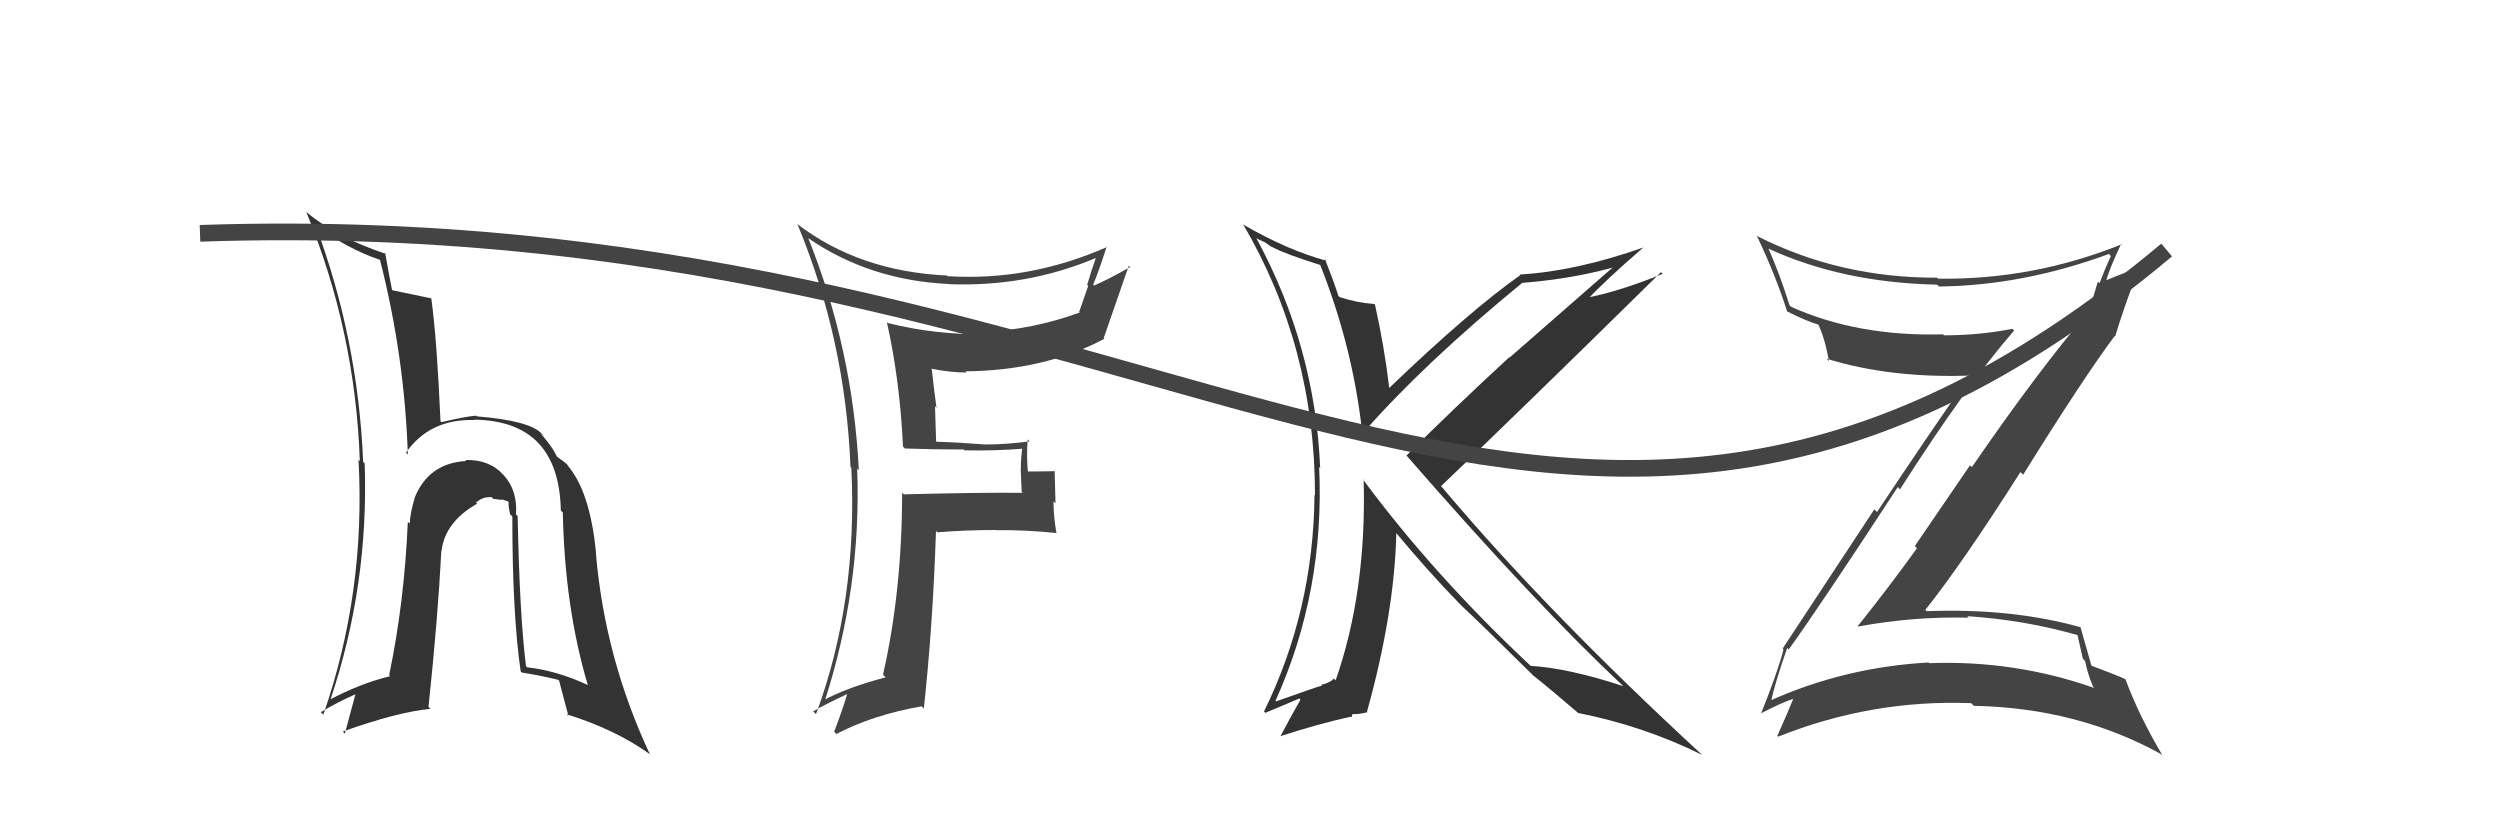 <svg xmlns="http://www.w3.org/2000/svg" width="150" height="50" viewBox="0,0,150,50"><path fill="#444" d="M54.26 26.88L54.13 26.74L54.30 26.91Q55.99 26.97 57.82 26.97L57.85 27.00L57.87 27.02Q59.70 27.06 61.53 26.91L61.37 26.76L61.36 26.74Q61.25 27.40 61.25 28.12L61.24 28.11L61.30 29.50L61.37 29.57Q58.98 29.54 54.23 29.66L54.26 29.69L54.13 29.56Q54.12 35.49 52.98 40.48L53.13 40.63L53.14 40.64Q50.84 41.24 49.36 42.04L49.36 42.04L49.46 42.14Q51.70 35.24 51.43 28.12L51.39 28.07L51.53 28.22Q51.17 20.96 48.50 14.30L48.48 14.28L48.48 14.28Q52.15 16.81 56.91 17.04L56.90 17.02L56.92 17.05Q61.60 17.23 65.75 15.48L65.82 15.55L65.75 15.48Q65.46 16.30 65.23 17.09L65.29 17.16L64.75 18.71L64.78 18.75Q62.00 19.77 59.03 19.92L59.04 19.93L59.16 20.05Q56.13 20.10 53.27 19.38L53.36 19.46L53.21 19.32Q53.99 22.79 54.18 26.79ZM66.32 14.72L66.40 14.81L66.42 14.82Q61.74 16.88 56.87 16.57L56.99 16.70L56.82 16.53Q51.56 16.29 47.82 13.43L47.83 13.44L47.85 13.46Q50.73 20.41 51.03 28.02L51.11 28.10L51.08 28.07Q51.47 36.08 48.96 42.85L48.94 42.83L48.79 42.68Q49.46 42.29 50.83 41.64L50.92 41.73L50.83 41.64Q50.62 42.39 50.05 43.91L50.21 44.07L50.18 44.04Q52.41 42.88 55.30 42.38L55.26 42.34L55.43 42.51Q55.97 37.56 56.16 31.85L56.24 31.94L56.24 31.94Q57.93 31.80 59.76 31.80L59.75 31.79L59.76 31.81Q61.54 31.79 63.37 31.98L63.33 31.94L63.39 32.01Q63.21 30.99 63.21 30.08L63.33 30.20L63.28 28.24L63.30 28.27Q62.45 28.29 61.61 28.29L61.74 28.42L61.68 28.36Q61.58 27.38 61.66 26.36L61.79 26.49L61.78 26.48Q60.41 26.67 59.00 26.67L58.98 26.65L59.00 26.66Q57.47 26.54 56.10 26.50L56.17 26.57L56.10 24.37L56.19 24.47Q56.02 23.23 55.91 22.16L55.96 22.21L55.87 22.12Q57.00 22.35 57.99 22.35L57.92 22.27L57.92 22.28Q62.64 22.24 66.26 20.33L66.25 20.32L66.22 20.29Q66.82 18.57 67.73 15.94L67.77 15.98L67.81 16.02Q66.45 16.79 65.65 17.13L65.72 17.20L65.59 17.07Q65.90 16.36 66.40 14.80Z"/><path fill="#333" d="M30.97 30.88L30.98 30.89L30.96 30.87Q31.06 29.44 30.24 28.53L30.31 28.60L30.19 28.48Q29.36 27.56 27.92 27.60L28.00 27.68L27.98 27.66Q25.70 27.78 24.86 29.91L24.89 29.94L24.87 29.92Q24.62 30.74 24.58 31.42L24.49 31.33L24.47 31.31Q24.26 36.16 23.35 40.50L23.37 40.53L23.41 40.57Q21.63 41.00 19.77 41.99L19.79 42.01L19.81 42.03Q22.14 35.11 21.88 27.80L21.84 27.76L21.79 27.72Q21.48 20.32 18.93 13.51L19.03 13.61L18.93 13.51Q20.78 14.90 22.79 15.59L22.82 15.61L22.80 15.59Q24.28 21.41 24.47 27.27L24.43 27.23L24.36 27.16Q25.78 25.12 28.49 25.20L28.63 25.34L28.47 25.18Q33.54 25.26 33.65 30.63L33.70 30.68L33.77 30.75Q33.88 36.42 35.26 41.07L35.19 41.00L35.29 41.11Q33.39 40.23 31.64 40.04L31.56 39.97L31.56 39.97Q31.17 36.83 31.06 30.97ZM31.36 40.41L31.33 40.37L31.30 40.35Q32.39 40.52 33.49 40.79L33.53 40.83L33.55 40.84Q33.58 40.99 34.11 42.97L34.09 42.95L33.99 42.85Q36.94 43.78 38.96 45.23L39.08 45.35L39.00 45.27Q36.28 39.47 35.75 33.15L35.81 33.21L35.76 33.16Q35.40 29.41 33.99 27.85L33.99 27.85L34.10 27.96Q34.11 27.89 33.46 27.43L33.36 27.33L33.40 27.37Q33.21 26.92 32.57 26.16L32.43 26.02L32.64 26.16L32.46 25.98Q31.73 25.24 28.61 24.98L28.58 24.95L28.57 24.94Q27.90 24.99 26.49 25.33L26.35 25.19L26.43 25.28Q26.22 20.42 25.88 17.91L25.75 17.79L25.87 17.90Q25.04 17.72 23.56 17.42L23.68 17.54L23.52 17.38Q23.37 16.66 23.11 15.18L23.27 15.34L23.17 15.24Q20.21 14.26 18.35 12.70L18.45 12.80L18.38 12.73Q21.32 19.86 21.59 27.67L21.58 27.66L21.51 27.58Q21.95 35.53 19.40 42.88L19.27 42.75L19.25 42.73Q20.20 42.15 21.34 41.65L21.33 41.64L20.69 44.02L20.57 43.89Q23.85 42.72 25.83 42.53L25.67 42.37L25.71 42.41Q26.28 37.01 26.48 33.05L26.49 33.07L26.49 33.07Q26.69 31.32 28.63 30.22L28.47 30.06L28.57 30.15Q28.97 29.79 29.50 29.83L29.50 29.83L29.60 29.93Q29.79 29.96 30.13 30.00L30.07 29.94L30.61 30.14L30.52 30.05Q30.49 30.40 30.61 30.86L30.72 30.97L30.74 31.00Q30.74 36.86 31.24 40.28Z"/><path fill="#333" d="M79.34 15.96L79.32 15.94L79.17 15.79Q81.16 20.75 81.73 25.93L81.77 25.96L81.78 25.98Q85.44 21.80 91.35 16.96L91.36 16.97L91.36 16.97Q94.60 16.71 97.23 15.92L97.08 15.77L90.58 21.45L90.56 21.43Q87.25 24.48 84.39 27.33L84.31 27.25L84.38 27.32Q92.30 36.41 97.36 41.13L97.35 41.12L97.40 41.17Q94.16 40.10 91.84 39.95L91.89 40.01L91.85 39.96Q86.06 34.55 81.75 28.73L81.76 28.74L81.82 28.80Q82.00 35.49 80.14 40.82L80.09 40.77L80.03 40.71Q79.93 40.87 79.43 41.06L79.41 41.04L79.27 41.10L79.32 41.14Q79.12 41.17 76.57 42.08L76.63 42.14L76.53 42.05Q79.49 35.49 79.15 28.03L79.07 27.95L79.21 28.08Q78.91 20.78 75.37 14.27L75.42 14.32L75.90 14.54L76.31 14.83L76.29 14.78L76.33 14.82Q77.10 15.24 79.31 15.93ZM79.43 15.48L79.55 15.60L79.60 15.65Q77.25 15.01 74.62 13.49L74.58 13.44L74.57 13.43Q78.90 20.78 78.90 29.72L78.93 29.75L78.87 29.69Q78.81 36.64 75.84 42.69L75.92 42.77L77.96 41.91L78.03 41.98Q77.51 42.87 76.83 44.17L76.84 44.18L76.83 44.17Q79.12 43.42 81.06 43.00L81.10 43.03L81.15 42.85L81.13 42.84Q81.48 42.88 82.05 42.73L81.98 42.66L82.02 42.70Q83.67 36.77 83.78 31.97L83.80 31.99L83.67 31.86Q85.78 34.39 87.61 36.26L87.70 36.35L87.74 36.39Q88.76 37.33 91.76 40.30L91.81 40.35L91.88 40.41L91.98 40.52Q92.89 41.23 94.75 42.83L94.81 42.89L94.70 42.78Q98.65 43.57 102.12 45.29L101.99 45.16L102.08 45.25Q92.77 36.66 86.53 29.24L86.47 29.18L86.46 29.17Q90.91 24.94 99.66 16.33L99.80 16.47L99.76 16.43Q97.14 17.50 95.12 17.88L95.08 17.84L95.23 17.99Q96.29 16.85 98.62 14.83L98.78 15.00L98.63 14.84Q94.54 16.28 91.19 16.47L91.29 16.56L91.23 16.50Q88.21 18.62 83.33 23.30L83.52 23.49L83.36 23.33Q83.07 20.83 82.50 18.28L82.39 18.17L82.46 18.24Q81.36 18.16 80.37 17.82L80.22 17.68L80.31 17.77Q80.07 17.00 79.50 15.55Z"/><path d="M12 14 C71 12,93 46,130 15" stroke="#444" fill="none"/><path fill="#444" d="M107.35 39.00L107.42 39.07L107.32 38.97Q109.11 36.50 113.87 29.22L113.94 29.30L114.00 29.36Q117.99 23.11 120.85 19.83L120.88 19.87L120.75 19.73Q118.74 20.12 116.64 20.12L116.74 20.22L116.58 20.06Q111.46 20.20 107.47 18.41L107.39 18.33L107.37 18.31Q106.80 16.48 106.11 14.92L105.95 14.76L106.11 14.92Q110.55 16.96 116.23 17.08L116.32 17.17L116.34 17.19Q121.35 17.14 126.53 15.24L126.50 15.20L126.65 15.36Q126.27 16.20 125.97 16.99L125.87 16.90L125.37 18.57L125.40 18.60Q122.31 22.21 118.31 28.03L118.20 27.92L114.89 32.76L115.02 32.89Q113.30 35.28 111.47 37.56L111.34 37.44L111.50 37.59Q114.81 36.98 118.12 37.06L118.00 36.93L118.04 36.97Q121.50 37.20 124.66 38.11L124.65 38.10L124.97 39.52L125.11 39.67Q125.24 40.37 125.58 41.20L125.56 41.18L125.66 41.28Q120.89 39.60 115.76 39.79L115.83 39.86L115.71 39.75Q110.67 40.03 106.18 42.05L106.31 42.19L106.25 42.13Q106.51 40.94 107.23 38.88ZM105.69 42.85L105.69 42.85L105.64 42.81Q106.84 42.18 107.64 41.91L107.64 41.92L107.61 41.89Q107.32 42.63 106.64 44.15L106.66 44.17L106.69 44.20Q112.29 41.96 118.27 42.19L118.30 42.22L118.43 42.35Q124.64 42.47 129.67 45.25L129.70 45.29L129.76 45.34Q128.33 42.93 127.53 40.76L127.57 40.80L127.52 40.75Q127.03 40.52 125.51 39.95L125.40 39.84L125.48 39.92Q125.25 39.12 124.83 37.63L124.92 37.72L124.82 37.63Q120.71 36.48 115.60 36.67L115.57 36.64L115.52 36.59Q117.69 33.88 121.23 28.32L121.27 28.37L121.39 28.48Q124.98 22.71 126.88 20.16L126.79 20.07L126.91 20.19Q127.34 18.71 128.36 16.01L128.31 15.95L128.41 16.05Q127.62 16.29 126.17 16.90L126.24 16.96L126.31 17.04Q126.55 16.14 127.28 14.61L127.31 14.65L127.32 14.65Q122.00 16.80 116.29 16.72L116.33 16.76L116.22 16.66Q110.39 16.68 105.44 14.17L105.37 14.10L105.41 14.15Q106.52 16.47 107.24 18.72L107.21 18.68L107.20 18.67Q108.37 19.27 109.17 19.50L109.02 19.35L109.06 19.39Q109.48 20.23 109.74 21.67L109.67 21.60L109.59 21.52Q113.46 22.72 118.33 22.53L118.34 22.54L118.25 22.45Q115.94 25.73 112.62 30.72L112.46 30.56L106.96 38.91L107.01 38.97Q106.68 40.27 105.66 42.82Z"/></svg>